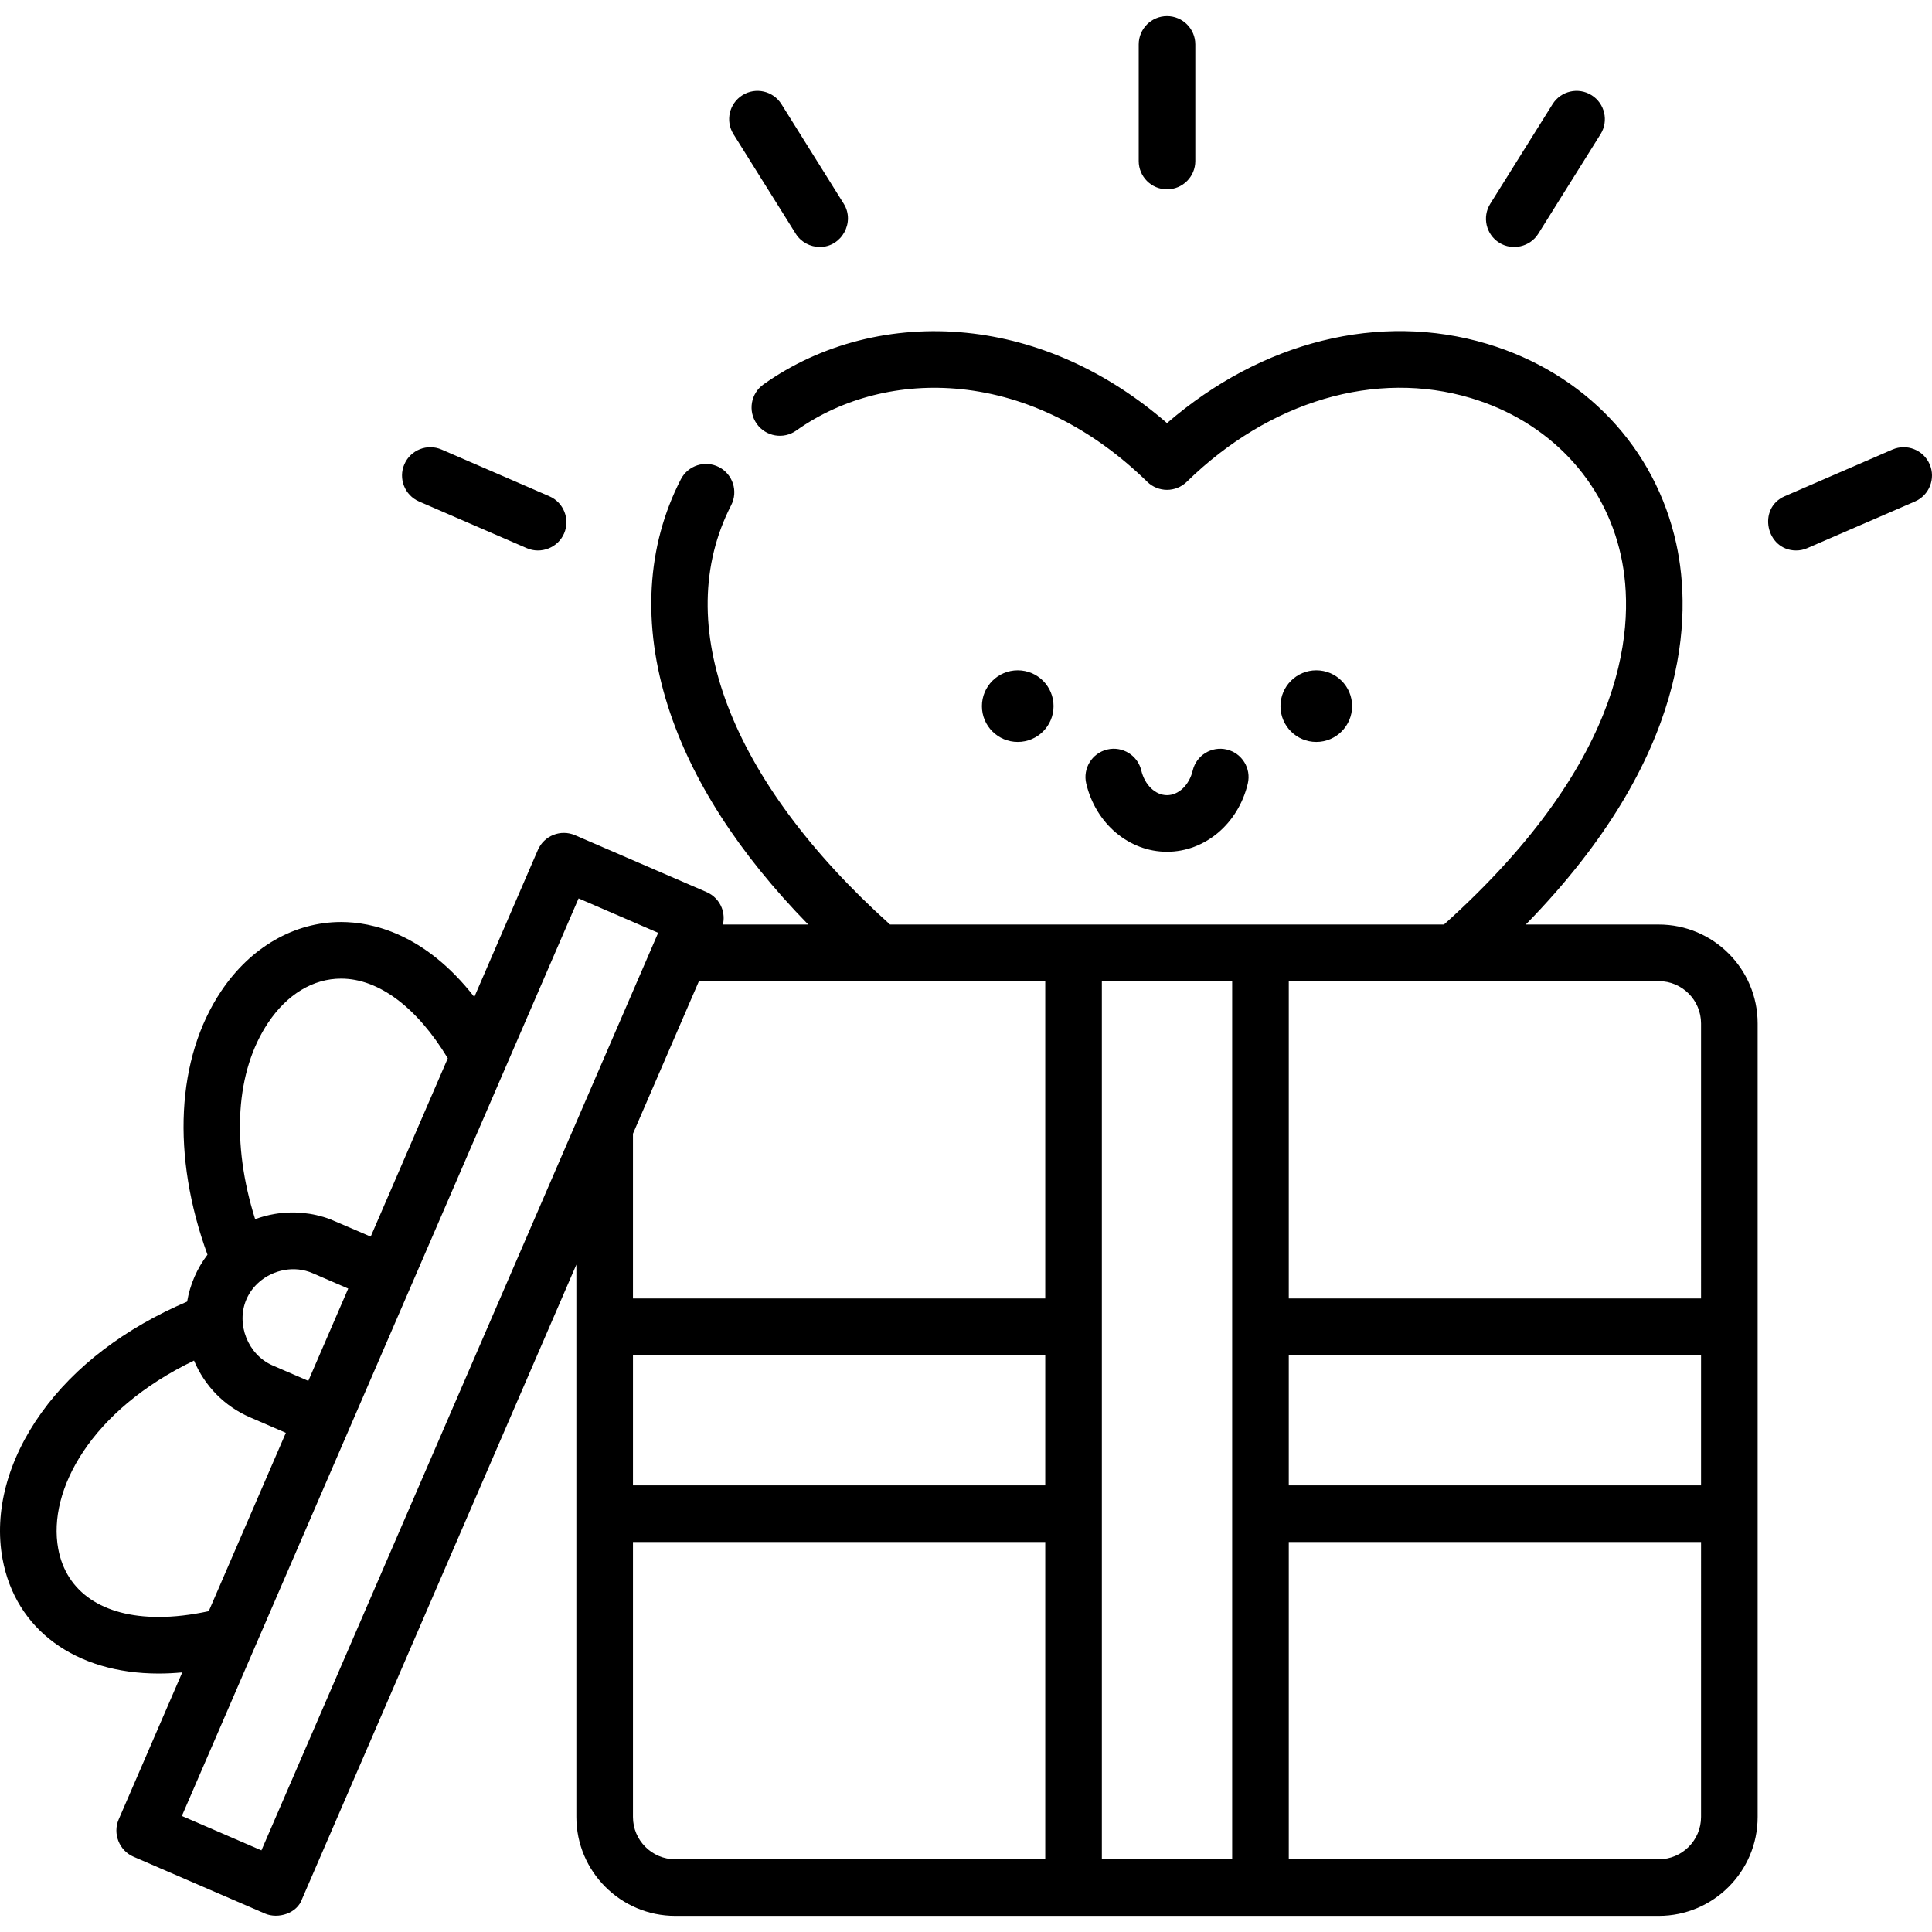<svg xmlns="http://www.w3.org/2000/svg" xmlns:xlink="http://www.w3.org/1999/xlink" id="Capa_1" x="0px" y="0px" viewBox="0 0 512.001 512.001" style="enable-background:new 0 0 512.001 512.001;" xml:space="preserve">
<g>
	<g>
		<path d="M325.124,198.633c-4.029-0.964-8.075,1.522-9.038,5.552c-0.92,3.854-3.723,6.544-6.815,6.544    c-3.093,0-5.896-2.692-6.816-6.545c-0.962-4.029-5.008-6.514-9.037-5.553c-4.029,0.962-6.515,5.008-5.553,9.037    c2.54,10.634,11.342,18.061,21.406,18.061c10.063,0,18.864-7.426,21.405-18.059C331.638,203.642,329.153,199.595,325.124,198.633z    "></path>
	</g>
</g>
<g>
	<g>
		<circle cx="269.71" cy="187.131" r="9.492"></circle>
	</g>
</g>
<g>
	<g>
		<circle cx="348.83" cy="187.131" r="9.492"></circle>
	</g>
</g>
<g>
	<g>
		<path d="M145.585,131.513l-28.562-12.376c-3.799-1.647-8.217,0.099-9.864,3.9c-1.647,3.8,0.099,8.216,3.9,9.863    c0.001-0.001,28.562,12.376,28.563,12.377c3.758,1.628,8.234-0.14,9.863-3.9C151.132,137.577,149.386,133.161,145.585,131.513z"></path>
	</g>
</g>
<g>
	<g>
		<path d="M223.602,53.992l-16.51-26.389c-2.196-3.511-6.823-4.577-10.336-2.38c-3.511,2.197-4.577,6.824-2.38,10.336    c0,0,16.493,26.361,16.51,26.389c1.407,2.247,3.865,3.491,6.366,3.503C223.045,65.478,226.666,58.889,223.602,53.992z"></path>
	</g>
</g>
<g>
	<g>
		<path d="M511.381,123.036c-1.647-3.801-6.063-5.548-9.864-3.9c0,0-28.458,12.331-28.562,12.376    c-7.28,3.155-4.932,14.304,2.986,14.367c1.001,0.008,2.015-0.185,2.978-0.603l28.562-12.377    C511.282,131.253,513.028,126.836,511.381,123.036z"></path>
	</g>
</g>
<g>
	<g>
		<path d="M421.783,25.223c-3.512-2.197-8.14-1.131-10.336,2.38l-16.51,26.389c-2.197,3.512-1.131,8.14,2.381,10.337    c3.471,2.171,8.161,1.095,10.335-2.381l16.51-26.389C426.36,32.047,425.294,27.42,421.783,25.223z"></path>
	</g>
</g>
<g>
	<g>
		<path d="M309.27,4.27c-4.142,0-7.5,3.358-7.5,7.5v30.903c0,4.142,3.358,7.5,7.5,7.5c4.142,0,7.5-3.358,7.5-7.5V11.77    C316.77,7.628,313.412,4.27,309.27,4.27z"></path>
	</g>
</g>
<g>
	<g>
		<path d="M439.594,245.012H404.35c43.652-44.659,44.047-81.826,39.877-100.924c-5.551-25.426-24.293-45.227-50.135-52.966    c-28.483-8.53-59.723-0.676-84.82,21.007c-15.881-13.76-34.127-21.996-53.15-23.93c-19.479-1.979-38.584,2.877-53.792,13.674    c-3.377,2.398-4.171,7.08-1.774,10.458c2.399,3.377,7.08,4.171,10.458,1.774c12.246-8.694,27.731-12.593,43.592-10.981    c17.737,1.802,34.826,10.294,49.42,24.557c2.915,2.848,7.569,2.848,10.484,0c21.938-21.44,50.079-29.734,75.278-22.188    c20.541,6.151,35.413,21.776,39.784,41.796c3.814,17.475,2.678,53.216-46.902,97.725h-146.8    c-42.536-38.243-58.277-79.649-42.099-111.132c1.893-3.684,0.441-8.206-3.243-10.099c-3.684-1.893-8.205-0.441-10.099,3.243    c-9.118,17.744-10.297,38.54-3.412,60.141c6.226,19.533,18.704,38.933,37.174,57.847h-22.612c0.348-1.481,0.245-3.043-0.323-4.477    c-0.733-1.849-2.17-3.332-3.996-4.121l-34.857-15.071c-3.802-1.645-8.217,0.105-9.861,3.907l-16.843,38.953    c-13.238-16.97-27.299-19.86-35.294-19.86c-12.404-0.001-23.99,6.672-31.786,18.308c-11.922,17.794-13.194,43.628-3.635,69.852    c-1.36,1.792-2.53,3.754-3.449,5.88c-0.92,2.127-1.566,4.326-1.944,6.554c-16.495,7.057-29.778,17.157-38.582,29.414    c-8.972,12.49-12.643,26.263-10.337,38.781c3.45,18.733,19.306,30.372,41.388,30.375c2.027,0,4.112-0.108,6.239-0.301    c0,0-16.848,38.965-16.853,38.976c-1.624,3.757,0.157,8.239,3.907,9.86c0,0,34.853,15.071,34.857,15.072    c3.497,1.512,8.57-0.035,9.861-3.908l72.671-168.07v146.381c0,14.454,11.754,26.212,26.202,26.212h260.65    c14.448,0,26.202-11.759,26.202-26.212V271.225C465.796,256.771,454.042,245.012,439.594,245.012z M71.081,271.002    c5.037-7.519,11.9-11.659,19.324-11.659c9.967,0.001,20.143,7.649,28.264,21.119l-20.433,47.256c0,0-10.356-4.465-10.809-4.634    c-4.635-1.734-9.758-2.202-14.634-1.373c-1.762,0.3-3.503,0.758-5.177,1.385C61.265,302.943,62.434,283.908,71.081,271.002z     M92.283,341.486l-10.577,24.463l-9.46-4.091c-6.533-2.82-9.77-10.981-6.942-17.52c0.775-1.793,1.947-3.342,3.377-4.585    c3.772-3.279,9.336-4.434,14.142-2.357L92.283,341.486z M42.06,428.51c-0.002,0-0.004,0-0.006,0    c-14.807-0.002-24.513-6.596-26.63-18.092c-2.857-15.514,8.713-36.717,35.992-49.85c2.841,6.792,8.101,12.129,14.877,15.059    l9.46,4.09l-20.434,47.259C50.611,427.994,46.165,428.51,42.06,428.51z M69.28,490.372l-21.089-9.118l105.142-243.166    l21.089,9.119l-1.006,2.328l-0.001,0.001L69.28,490.372z M167.742,300.448l17.484-40.437h91.776v0.001v84.092h-109.26V300.448z     M277.002,359.104v34.536H167.743v-34.536H277.002z M277.003,492.732h-98.057c-6.178,0.001-11.203-5.029-11.203-11.212v-72.88    h109.26V492.732z M326.538,492.733h-34.535v-232.72h34.535V492.733z M450.798,481.52c0,6.183-5.025,11.212-11.202,11.212h-98.058    V408.64h109.26V481.52z M450.798,393.64h-109.26v-34.536h109.26V393.64z M450.798,344.104h-109.26v-84.092h98.058    c6.177,0,11.202,5.03,11.202,11.213V344.104z"></path>
	</g>
</g>
<g>
</g>
<g>
</g>
<g>
</g>
<g>
</g>
<g>
</g>
<g>
</g>
<g>
</g>
<g>
</g>
<g>
</g>
<g>
</g>
<g>
</g>
<g>
</g>
<g>
</g>
<g>
</g>
<g>
</g>
</svg>